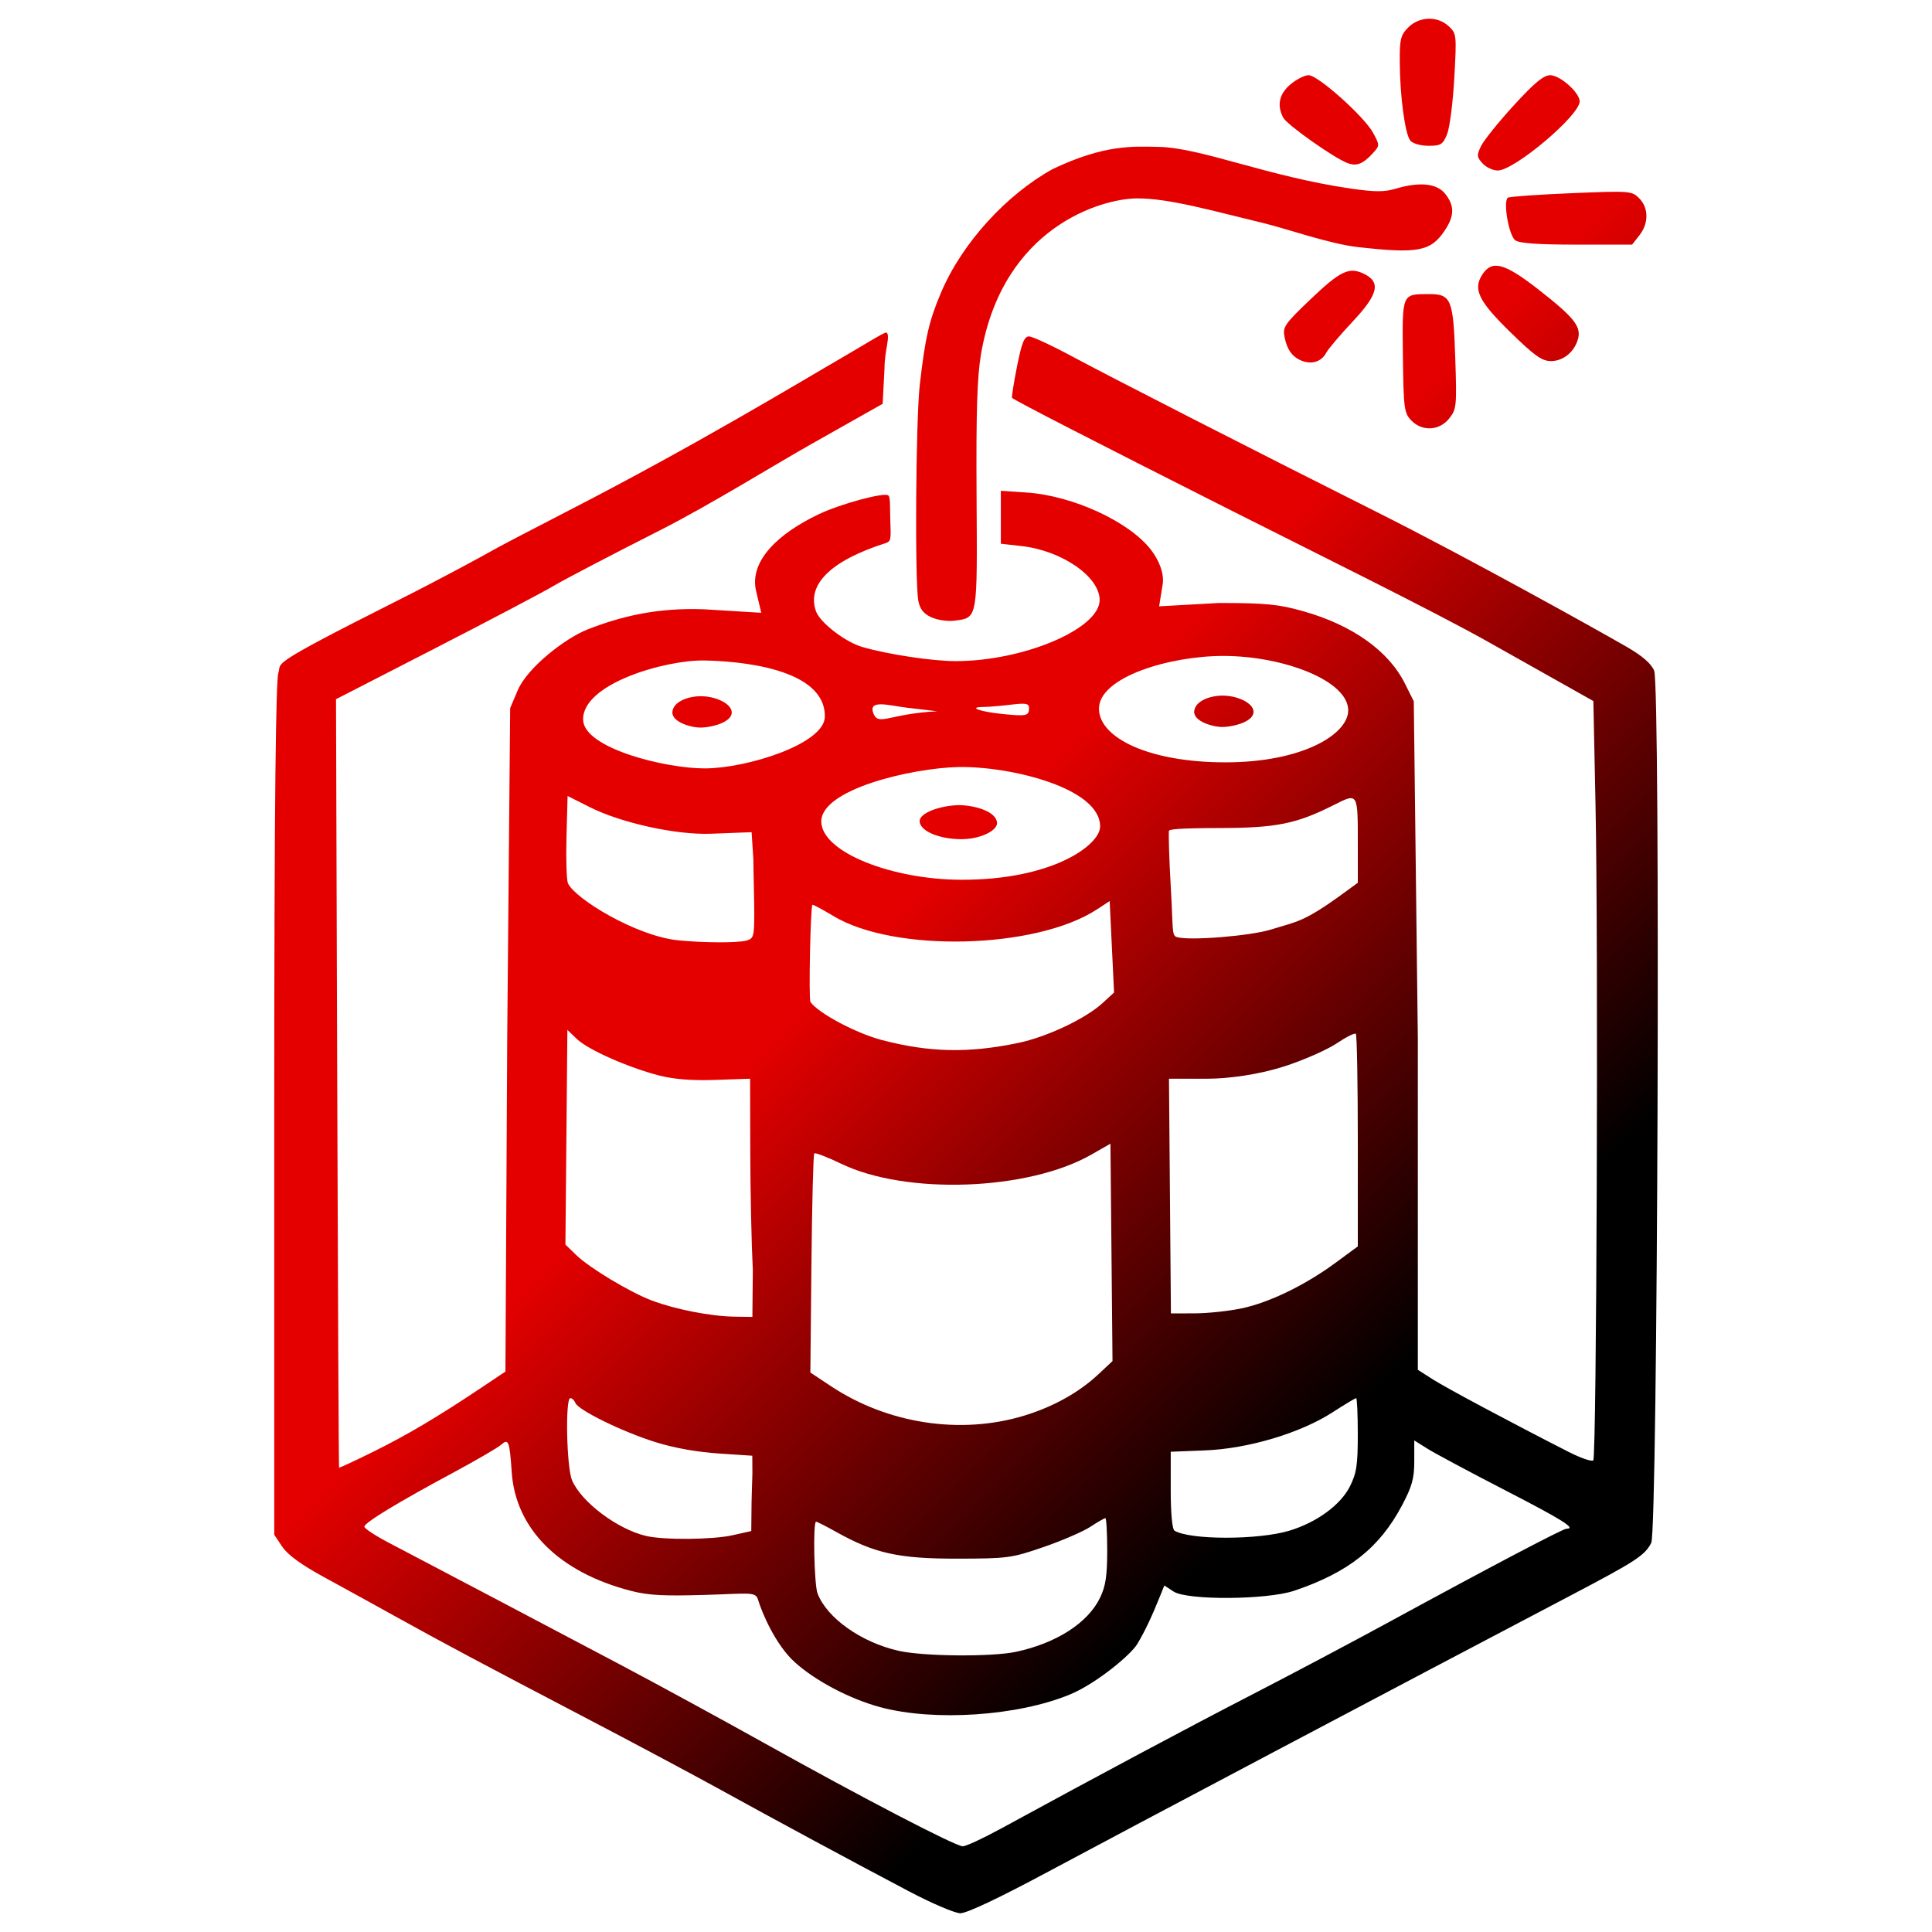 <?xml version="1.0" encoding="UTF-8" standalone="no"?>
<!-- Created with Inkscape (http://www.inkscape.org/) -->

<svg
   width="210mm"
   height="210mm"
   viewBox="0 0 210 210"
   version="1.1"
   id="svg1"
   xmlns:xlink="http://www.w3.org/1999/xlink"
   xmlns="http://www.w3.org/2000/svg"
   xmlns:svg="http://www.w3.org/2000/svg">
  <defs
     id="defs1">
    <linearGradient
       xlink:href="#linearGradient1"
       id="linearGradient2"
       x1="66.253"
       y1="117.204"
       x2="139.588"
       y2="190.54"
       gradientUnits="userSpaceOnUse"
       gradientTransform="matrix(1.45,0,0,1.45,-44.235,-118.115)" />
    <linearGradient
       id="linearGradient1">
      <stop
         style="stop-color:#e50000;stop-opacity:1;"
         offset="0.435"
         id="stop1" />
      <stop
         style="stop-color:#000000;stop-opacity:1;"
         offset="0.929"
         id="stop2" />
    </linearGradient>
  </defs>
  <g
     id="layer1">
    <path
       style="fill:url(#linearGradient2);stroke-width:1.45"
       d="m 98.865,205.614 c -6.474,-3.414 -14.424,-7.699 -20.525,-11.063 -2.954,-1.629 -9.601,-5.173 -14.77,-7.876 -11.284,-5.901 -15.391,-8.09 -20.717,-11.046 -2.216,-1.23 -5.664,-3.128 -7.664,-4.218 -2.441,-1.331 -3.922,-2.411 -4.508,-3.286 l -0.872,-1.304 v -46.346 c 0,-34.336 0.19,-46.57 0.445,-47.323 0.409,-1.208 -1.499,-0.595 12.983,-7.886 4.993,-2.514 9.534,-4.997 10.167,-5.367 0.633,-0.37 4.258,-2.27 8.057,-4.221 14.272,-7.331 25.785,-14.333 29.833,-16.668 2.302,-1.327 4.896,-2.963 5.052,-2.867 0.485,0.3 -0.195,1.892 -0.203,3.872 l -0.201,3.876 -7.777,4.39 C 84.275,50.474 77.094,54.925 71.819,57.599 66.543,60.272 61.313,63.005 60.197,63.672 59.08,64.338 53.296,67.385 47.344,70.442 l -10.821,5.559 0.132,41.725 c 0.072,22.949 0.163,41.759 0.202,41.799 0.039,0.041 1.71,-0.736 3.714,-1.726 3.676,-1.816 7.034,-3.807 11.781,-6.985 l 2.587,-1.731 0.192,-36.058 0.322,-36.058 0.813,-1.918 c 1.062,-2.506 5.207,-5.697 7.608,-6.635 3.644,-1.425 7.559,-2.38 12.646,-2.187 l 6.224,0.38 -0.559,-2.37 c -0.77,-3.265 2.439,-6.269 6.808,-8.341 2.45,-1.162 7.204,-2.425 7.559,-2.042 0.247,0.164 0.173,1.237 0.217,2.571 0.071,2.142 0.121,2.412 -0.509,2.613 -5.927,1.884 -8.592,4.487 -7.57,7.393 0.436,1.24 3.172,3.351 5.049,3.896 2.761,0.801 7.593,1.533 10.123,1.534 7.398,0.001 15.671,-3.509 15.666,-6.647 -0.004,-2.529 -4.1,-5.361 -8.469,-5.855 l -2.272,-0.257 v -2.878 -2.878 l 2.781,0.187 c 5.047,0.339 11.213,3.182 13.552,6.248 0.81,1.062 1.401,2.396 1.276,3.623 l -0.404,2.501 6.524,-0.365 c 5.111,0.007 6.473,0.142 9.162,0.903 5.341,1.512 9.267,4.313 11.042,7.876 l 0.953,1.912 0.44,36.678 v 35.983 l 1.63,1.041 c 1.466,0.936 8.399,4.638 14.758,7.88 1.312,0.669 2.518,1.084 2.68,0.922 0.369,-0.369 0.56,-55.959 0.245,-71.217 l -0.234,-11.318 -11.418,-6.424 c -5.936,-3.339 -18.747,-9.648 -28.242,-14.44 -14.501,-7.318 -22.94,-11.653 -23.525,-12.084 -0.068,-0.05 0.172,-1.575 0.532,-3.389 0.512,-2.58 0.796,-3.298 1.303,-3.298 0.356,0 2.447,0.967 4.647,2.15 4.31,2.317 20.64,10.658 33.348,17.034 9.425,4.729 23.439,12.515 26.955,14.546 1.729,0.999 2.688,1.829 3.01,2.608 0.695,1.679 0.387,93.405 -0.318,94.797 -0.691,1.363 -1.644,1.985 -8.819,5.752 -18.002,9.452 -48.141,25.386 -56.699,29.975 -5.393,2.892 -8.896,4.548 -9.591,4.534 -0.602,-0.012 -3.08,-1.069 -5.507,-2.348 z m 9.811,-6.786 c 10.869,-5.926 20.469,-11.05 27.402,-14.626 4.326,-2.231 11.059,-5.798 14.962,-7.925 10.674,-5.818 18.833,-10.109 19.221,-10.109 1.125,0 -0.406,-0.962 -6.657,-4.184 -3.85,-1.984 -7.648,-4.015 -8.44,-4.513 l -1.439,-0.904 v 2.275 c 0,1.863 -0.244,2.734 -1.346,4.812 -2.435,4.589 -5.825,7.27 -11.698,9.25 -2.966,1 -11.638,1.058 -13.12,0.088 l -1.004,-0.657 -0.459,1.144 c -0.927,2.312 -1.681,3.879 -2.474,5.209 -0.706,1.185 -4.461,4.302 -7.3,5.484 -5.644,2.35 -14.762,2.967 -20.622,1.396 -3.336,-0.894 -7.115,-2.887 -9.353,-4.931 -2.037,-1.861 -3.515,-5.285 -3.951,-6.755 -0.269,-0.908 -0.961,-0.662 -5.691,-0.524 -4.496,0.131 -6.163,0.068 -8.109,-0.433 -7.812,-2.01 -12.548,-6.718 -12.975,-12.896 -0.237,-3.429 -0.345,-3.704 -1.175,-2.973 -0.365,0.321 -2.735,1.698 -5.267,3.059 -5.992,3.221 -9.557,5.39 -9.576,5.827 -0.009,0.193 1.193,0.982 2.67,1.755 4.263,2.23 17.389,9.143 25.129,13.235 3.904,2.064 10.982,5.919 15.729,8.567 10.687,5.961 20.711,11.173 21.513,11.186 0.332,0.006 2.145,-0.83 4.028,-1.857 z m 1.764,-19.284 c 4.403,-0.944 7.805,-3.136 9.136,-5.886 0.602,-1.244 0.772,-2.372 0.772,-5.119 0,-1.938 -0.09,-3.523 -0.2,-3.523 -0.11,0 -0.844,0.423 -1.631,0.94 -0.787,0.517 -3.071,1.505 -5.075,2.197 -3.479,1.2 -3.906,1.258 -9.399,1.266 -6.346,0.01 -8.977,-0.57 -13.134,-2.896 -1.105,-0.618 -2.097,-1.123 -2.206,-1.123 -0.35,0 -0.21,6.823 0.16,7.797 1.021,2.686 4.783,5.341 8.85,6.247 2.708,0.603 10.111,0.662 12.726,0.101 z m -30.787,-12.676 2.006,-0.45 0.022,-2.121 c 0.001,-1.177 0.07,-3.058 0.102,-4.132 l -0.013,-1.934 -3.489,-0.231 c -2.475,-0.164 -4.926,-0.586 -7.048,-1.251 -3.606,-1.13 -8.4,-3.483 -8.703,-4.27 -0.107,-0.279 -0.349,-0.508 -0.538,-0.508 -0.567,0 -0.408,7.547 0.188,8.932 1.021,2.374 4.912,5.302 8.036,6.046 1.922,0.458 7.301,0.411 9.435,-0.081 z m 60.511,-0.493 c 2.955,-0.896 5.549,-2.793 6.56,-4.797 0.728,-1.444 0.863,-2.329 0.863,-5.659 0,-2.171 -0.081,-3.947 -0.179,-3.947 -0.098,0 -1.25,0.692 -2.559,1.538 -3.493,2.258 -9.175,3.956 -13.855,4.141 l -3.741,0.148 v 4.162 c 0,2.493 0.162,4.261 0.403,4.411 1.661,1.026 9.127,1.029 12.507,0.004 z m -28.805,-12.512 c 3.149,-0.963 5.916,-2.508 8.031,-4.484 l 1.535,-1.434 -0.112,-11.816 -0.112,-11.816 -2.075,1.187 c -6.861,3.925 -20.117,4.409 -27.198,0.993 -1.499,-0.723 -2.812,-1.228 -2.919,-1.122 -0.107,0.106 -0.246,5.508 -0.31,12.004 l -0.116,11.811 2.223,1.476 c 6.196,4.112 14.13,5.319 21.054,3.202 z M 81.828,138.064 c -0.143,-2.796 -0.268,-8.622 -0.278,-12.948 l -0.018,-7.865 -3.754,0.13 c -2.549,0.088 -4.51,-0.063 -6.11,-0.473 -3.362,-0.861 -7.73,-2.794 -8.951,-3.961 l -1.044,-0.998 -0.107,11.666 -0.107,11.666 1.188,1.151 c 1.44,1.395 5.846,4.042 8.211,4.932 2.56,0.964 6.416,1.716 8.972,1.751 l 1.951,0.03 z m 53.144,4.148 c 3.019,-0.64 6.916,-2.535 10.218,-4.969 l 2.398,-1.767 v -11.446 c 0,-6.295 -0.097,-11.543 -0.215,-11.661 -0.118,-0.118 -1.049,0.347 -2.069,1.033 -1.02,0.686 -3.636,1.855 -5.828,2.548 -2.728,0.863 -5.984,1.301 -8.194,1.301 h -4.22 l 0.106,12.756 0.106,12.756 2.58,-0.007 c 1.419,-0.004 3.722,-0.249 5.118,-0.545 z m -24.308,-28.846 c 3.129,-0.652 7.338,-2.642 9.194,-4.347 l 1.235,-1.135 -0.238,-4.971 -0.238,-4.971 -1.381,0.904 c -6.61,4.328 -22.012,4.72 -28.641,0.727 -1.212,-0.73 -2.243,-1.281 -2.291,-1.224 -0.212,0.249 -0.415,10.27 -0.214,10.559 0.847,1.217 4.973,3.413 7.788,4.146 5.169,1.346 9.389,1.434 14.785,0.311 z M 81.121,102.239 c 0.794,-0.213 0.863,-0.453 0.863,-3.005 0,-1.526 -0.085,-3.971 -0.096,-5.819 l -0.191,-2.961 -4.383,0.169 c -3.955,0.153 -9.931,-1.241 -13.181,-2.877 l -2.438,-1.227 -0.119,4.432 c -0.066,2.438 0.007,4.717 0.162,5.064 0.726,1.632 7.383,5.74 11.998,6.194 2.774,0.273 6.397,0.294 7.385,0.03 z m 57.067,-1.214 c 2.761,-0.871 3.448,-0.731 7.769,-3.882 l 1.631,-1.189 v -4.186 c 0,-5.663 0.038,-5.601 -2.622,-4.259 -4.054,2.046 -6.248,2.485 -12.44,2.495 -4.556,0.007 -5.459,0.144 -5.475,0.326 -0.035,0.41 0.032,3.123 0.204,6.016 0.281,4.718 0.074,5.334 0.671,5.513 1.38,0.413 8.019,-0.126 10.263,-0.833 z m -33.71,-5.399 c 10.001,0.027 15.045,-3.801 15.096,-5.736 0.113,-4.247 -9.819,-6.621 -15.384,-6.516 -4.995,0.095 -15.13,2.425 -14.917,6.028 0.195,3.295 7.742,6.204 15.204,6.224 z m -4.517,-6.338 c -0.047,-0.926 2.203,-1.729 4.3,-1.776 1.808,0.038 4.076,0.721 4.114,1.955 0.024,0.787 -1.733,1.749 -3.916,1.75 -2.43,-0.017 -4.446,-0.896 -4.498,-1.929 z M 146.544,77.256 c 0.059,-3.264 -7.037,-5.945 -13.519,-5.958 -5.899,-0.012 -13.64,2.316 -13.572,5.782 0.062,3.149 5.485,5.781 13.721,5.783 8.443,0.003 13.324,-3.061 13.37,-5.608 z m -56.887,0.655 c 0.089,-5.331 -9.533,-6.065 -13.151,-6.119 -4.161,-0.061 -13.258,2.517 -13.122,6.47 0.106,3.08 8.995,5.284 13.273,5.26 4.545,-0.025 12.951,-2.652 13,-5.611 z M 76.305,79.084 c -1.045,0.056 -3.318,-0.571 -3.219,-1.707 0.103,-1.18 1.893,-1.755 3.274,-1.699 1.603,0.065 3.171,0.855 3.179,1.76 0.009,0.981 -1.862,1.573 -3.234,1.647 z m 25.567,-1.772 -3.326,-0.392 c -1.834,-0.216 -4.25,-0.964 -3.605,0.64 0.559,1.391 1.661,0.025 6.931,-0.248 z m 9.98,-0.348 c 0,-0.506 -0.332,-0.566 -2.014,-0.364 -1.108,0.133 -2.431,0.243 -2.941,0.245 -1.737,0.006 -0.435,0.502 1.976,0.752 2.706,0.281 2.979,0.223 2.979,-0.633 z M 101.263,67.111 c -0.859,-0.387 -1.26,-0.882 -1.439,-1.778 -0.401,-2.007 -0.284,-19.737 0.156,-23.545 0.591,-5.12 1.001,-6.897 2.295,-9.957 2.309,-5.459 7.144,-10.679 12.109,-13.434 5.69,-2.728 8.834,-2.478 11.519,-2.433 4.631,0.078 11.844,3.221 20.98,4.542 2.531,0.366 3.602,0.37 4.781,0.016 2.637,-0.79 4.524,-0.597 5.431,0.556 1.026,1.304 1.005,2.4 -0.074,4.002 -1.515,2.249 -2.905,2.511 -9.431,1.777 -3.092,-0.348 -7.752,-2.006 -10.356,-2.632 -5.546,-1.331 -10.215,-2.693 -13.702,-2.659 -3.728,0.037 -14.52,3.034 -16.899,16.916 -0.422,2.465 -0.54,6.238 -0.484,15.46 0.083,13.495 0.14,13.172 -2.381,13.521 -0.724,0.1 -1.852,-0.059 -2.507,-0.354 z m 52.111,-21.437 c -0.751,-0.8 -0.819,-1.332 -0.885,-6.948 -0.08,-6.864 -0.127,-6.749 2.798,-6.759 2.469,-0.009 2.682,0.511 2.898,7.08 0.168,5.098 0.133,5.438 -0.662,6.437 -1.077,1.354 -2.973,1.441 -4.149,0.189 z m -11.816,-6.438 c -1.057,-0.391 -1.652,-1.189 -1.932,-2.591 -0.22,-1.099 -0.007,-1.41 2.775,-4.069 3.264,-3.119 4.23,-3.589 5.821,-2.83 1.906,0.909 1.604,2.229 -1.191,5.205 -1.357,1.445 -2.658,2.982 -2.89,3.416 -0.495,0.926 -1.51,1.267 -2.584,0.87 z m 22.636,-3.104 c -3.486,-3.403 -4.116,-4.696 -3.067,-6.297 1.048,-1.599 2.387,-1.25 6.007,1.565 3.88,3.018 4.736,4.062 4.406,5.375 -0.361,1.439 -1.597,2.474 -2.954,2.474 -0.981,0 -1.776,-0.564 -4.392,-3.118 z m 0.501,-10.022 c -0.704,-0.534 -1.342,-4.282 -0.788,-4.624 0.191,-0.118 3.293,-0.337 6.894,-0.487 6.363,-0.265 6.57,-0.249 7.369,0.549 1.042,1.042 1.053,2.726 0.026,4.031 l -0.795,1.011 h -6.037 c -4.237,0 -6.225,-0.143 -6.669,-0.48 z m -3.55,-8.352 c -0.63,-0.697 -0.646,-0.887 -0.155,-1.894 0.3,-0.616 1.897,-2.598 3.548,-4.405 2.238,-2.449 3.247,-3.285 3.962,-3.285 1.071,0 3.203,1.895 3.203,2.847 0,1.527 -7.097,7.512 -8.907,7.512 -0.522,0 -1.264,-0.349 -1.65,-0.775 z m -14.666,-0.025 c -1.473,-0.556 -6.577,-4.158 -6.992,-4.934 -0.719,-1.344 -0.45,-2.593 0.785,-3.632 0.649,-0.546 1.536,-0.993 1.971,-0.993 1.023,0 6.06,4.507 7.012,6.273 0.723,1.342 0.723,1.373 -0.01,2.183 -1.074,1.186 -1.788,1.471 -2.764,1.102 z m 6.819,-2.448 c -0.577,-0.695 -1.133,-4.841 -1.15,-8.567 -0.012,-2.469 0.098,-2.91 0.929,-3.741 1.203,-1.203 3.176,-1.26 4.393,-0.126 0.853,0.795 0.869,0.94 0.604,5.659 -0.149,2.664 -0.502,5.404 -0.784,6.09 -0.455,1.108 -0.679,1.247 -2.019,1.247 -0.855,0 -1.709,-0.243 -1.973,-0.562 z M 133.023,79.018 c -1.045,0.056 -3.318,-0.571 -3.219,-1.707 0.103,-1.18 1.893,-1.755 3.274,-1.699 1.603,0.065 3.171,0.855 3.179,1.76 0.009,0.981 -1.862,1.573 -3.234,1.647 z"
       id="path1" />
  </g>
</svg>
